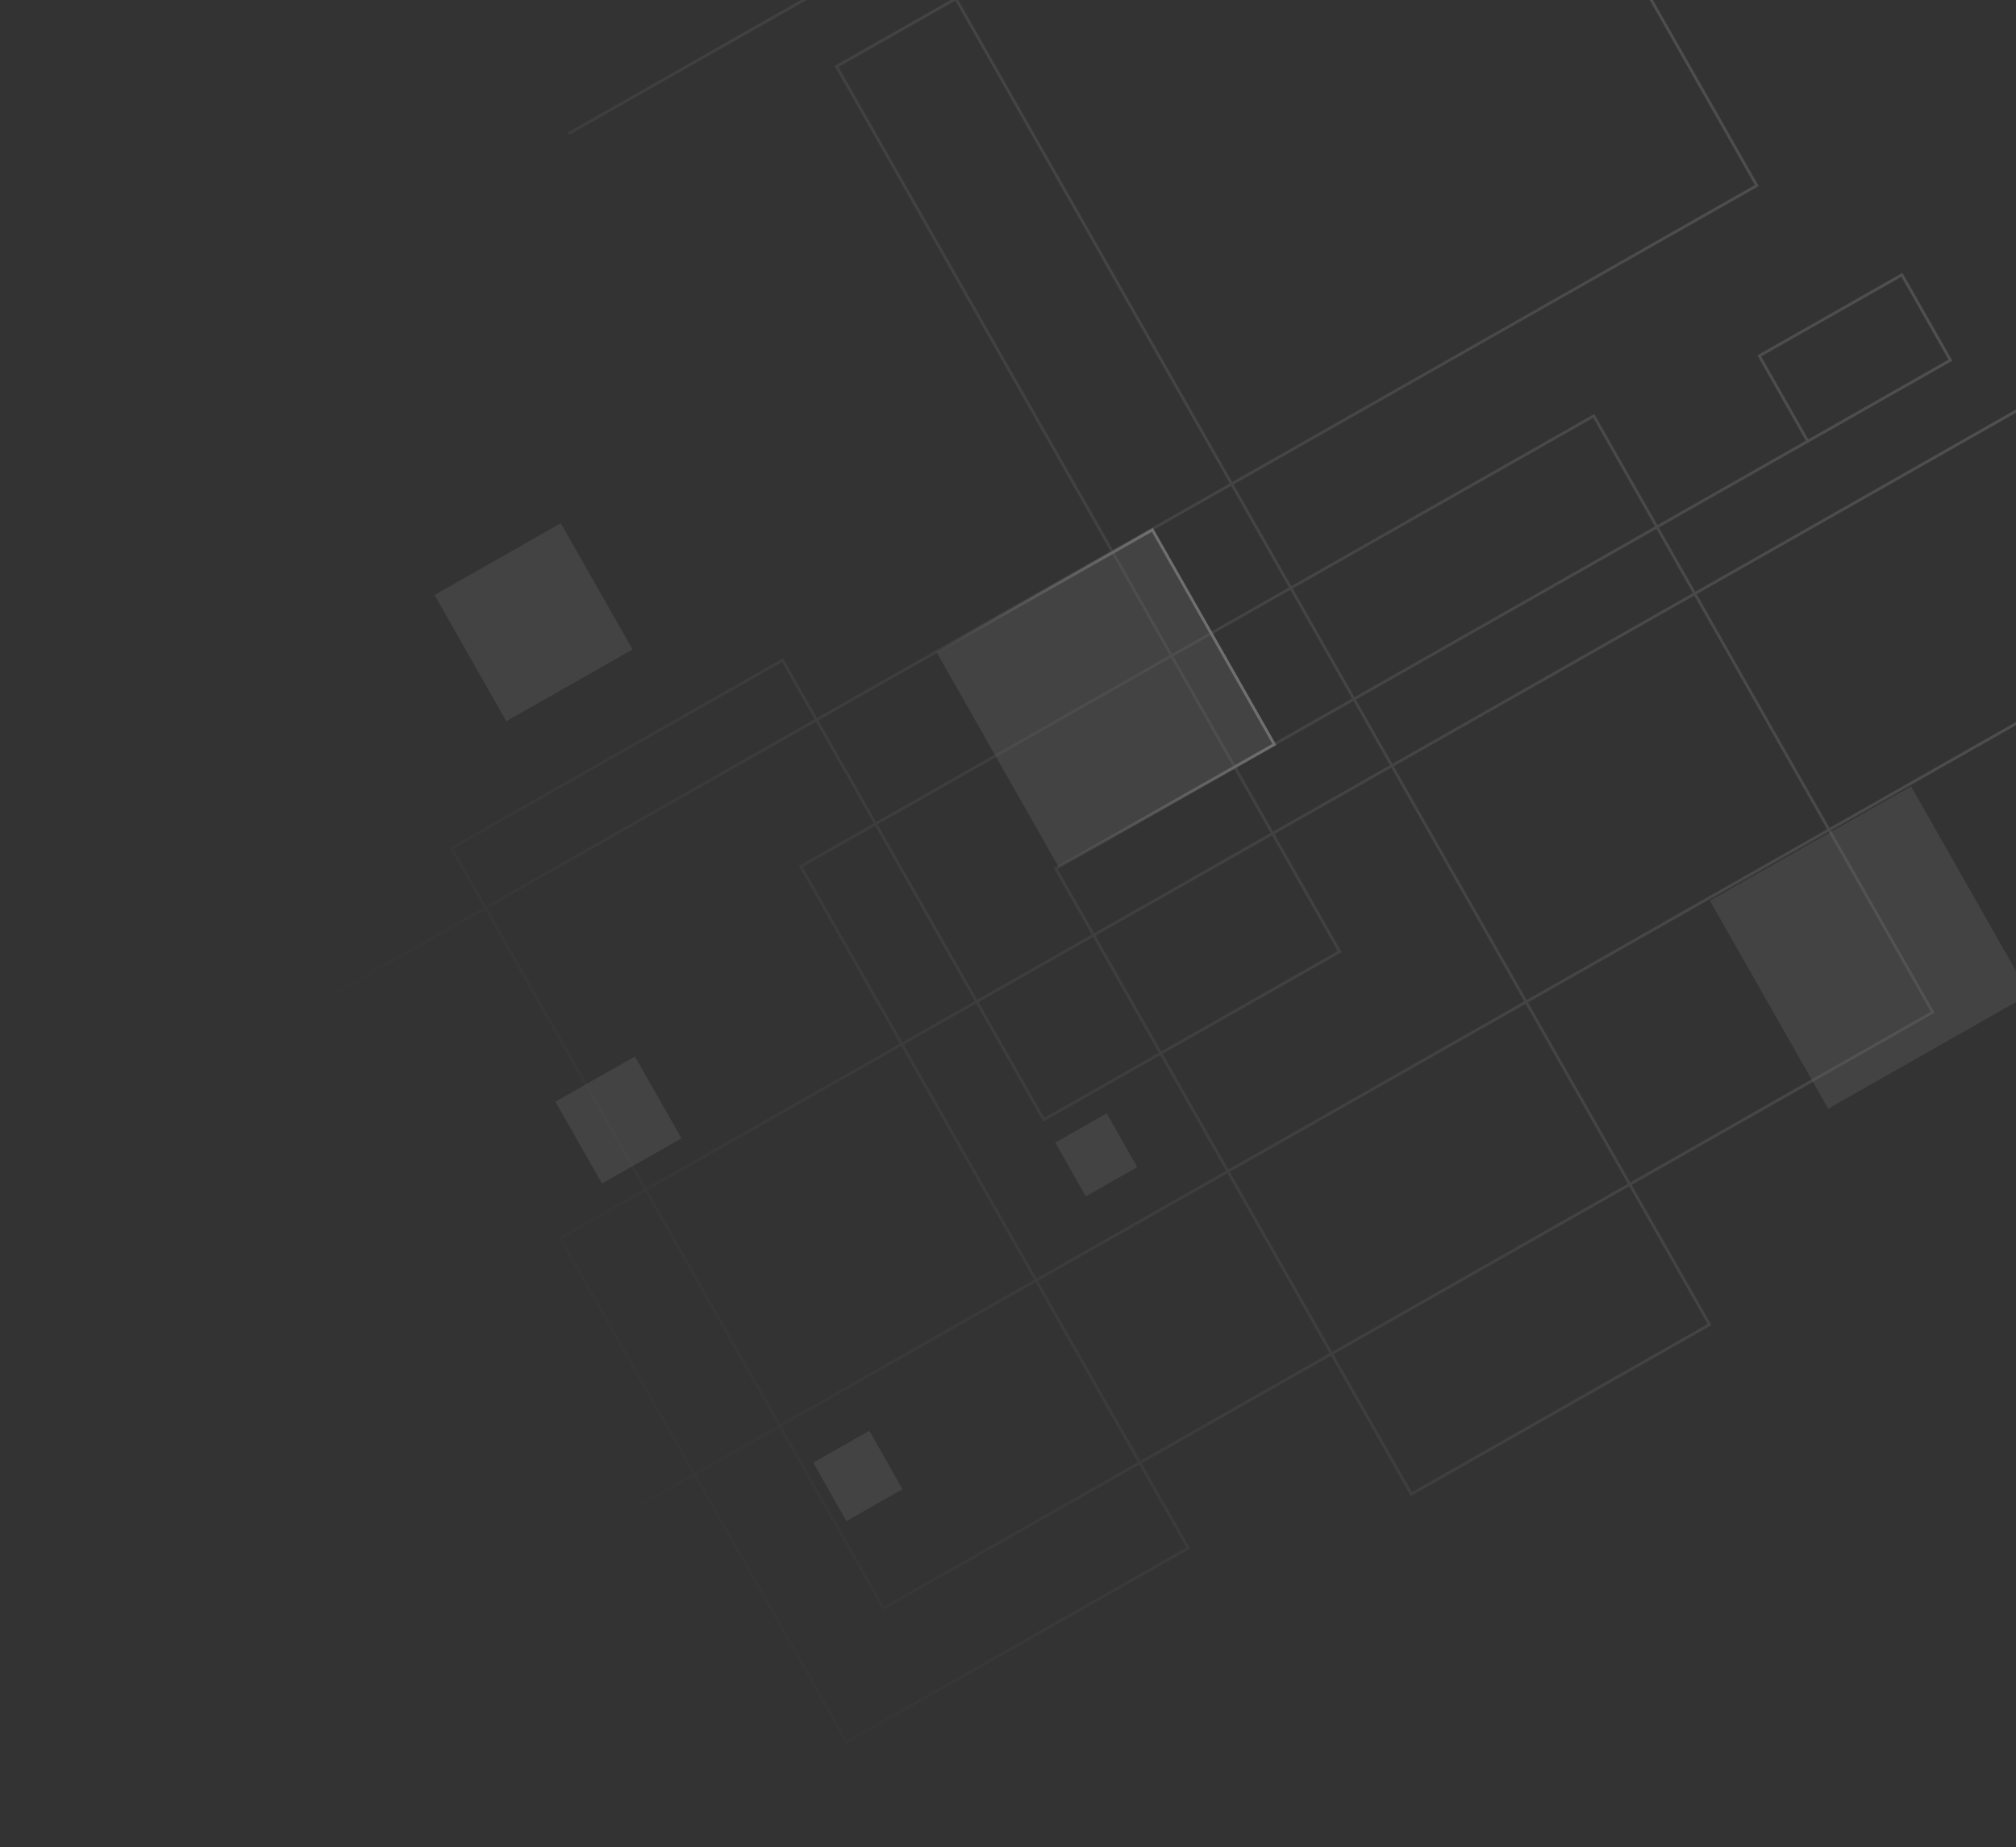 <svg width="706" height="647" viewBox="0 0 706 647" fill="none" xmlns="http://www.w3.org/2000/svg">
<rect x="0" y="0" width="706" height="647" fill="#333333" stroke="none"/>
<g opacity="0.3">
<path d="M199.057 46.836L321.931 -22.992L598.681 464.001L494.238 523.354L369.712 304.228L633.073 154.565M633.073 154.565L683.042 126.168L666.051 96.269L616.082 124.665L633.073 154.565ZM308.453 239.339L615.23 65.003L518.635 -104.973L292.956 23.277L469.154 333.33L365.53 392.218L274.056 231.252L158.144 297.123L309.437 563.351L676.832 354.567L558.125 145.68L280.429 303.49L416.127 542.277L296.529 610.242L196.21 433.712L742.592 123.212L789.609 205.948L212.509 533.905L109.397 352.46L308.453 239.339Z" stroke="url(#paint0_linear_11473_49481)" stroke-opacity="0.5"/>
<rect x="177.299" y="252.643" width="50.879" height="50.879" transform="rotate(-119.609 177.299 252.643)" fill="#D9D9D9" fill-opacity="0.32"/>
<rect x="210.805" y="414.581" width="33.005" height="32.035" transform="rotate(-119.609 210.805 414.581)" fill="#D9D9D9" fill-opacity="0.32"/>
<rect x="296.42" y="532.818" width="23.555" height="22.613" transform="rotate(-119.609 296.42 532.818)" fill="#D9D9D9" fill-opacity="0.32"/>
<rect x="380.25" y="419.074" width="21.671" height="20.728" transform="rotate(-119.609 380.25 419.074)" fill="#D9D9D9" fill-opacity="0.32"/>
<rect x="640.23" y="388.371" width="83.856" height="81.029" transform="rotate(-119.609 640.23 388.371)" fill="#D9D9D9" fill-opacity="0.32"/>
<rect x="370.729" y="303.693" width="86.439" height="86.888" transform="rotate(-119.609 370.729 303.693)" fill="#D9D9D9" fill-opacity="0.32" stroke="url(#paint1_linear_11473_49481)"/>
</g>
<defs>
<linearGradient id="paint0_linear_11473_49481" x1="138.375" y1="403.453" x2="715.476" y2="75.496" gradientUnits="userSpaceOnUse">
<stop stop-color="white" stop-opacity="0"/>
<stop offset="1" stop-color="white"/>
</linearGradient>
<linearGradient id="paint1_linear_11473_49481" x1="414.26" y1="304.375" x2="414.26" y2="392.263" gradientUnits="userSpaceOnUse">
<stop stop-color="white" stop-opacity="0"/>
<stop offset="1" stop-color="white"/>
</linearGradient>
</defs>
</svg>
